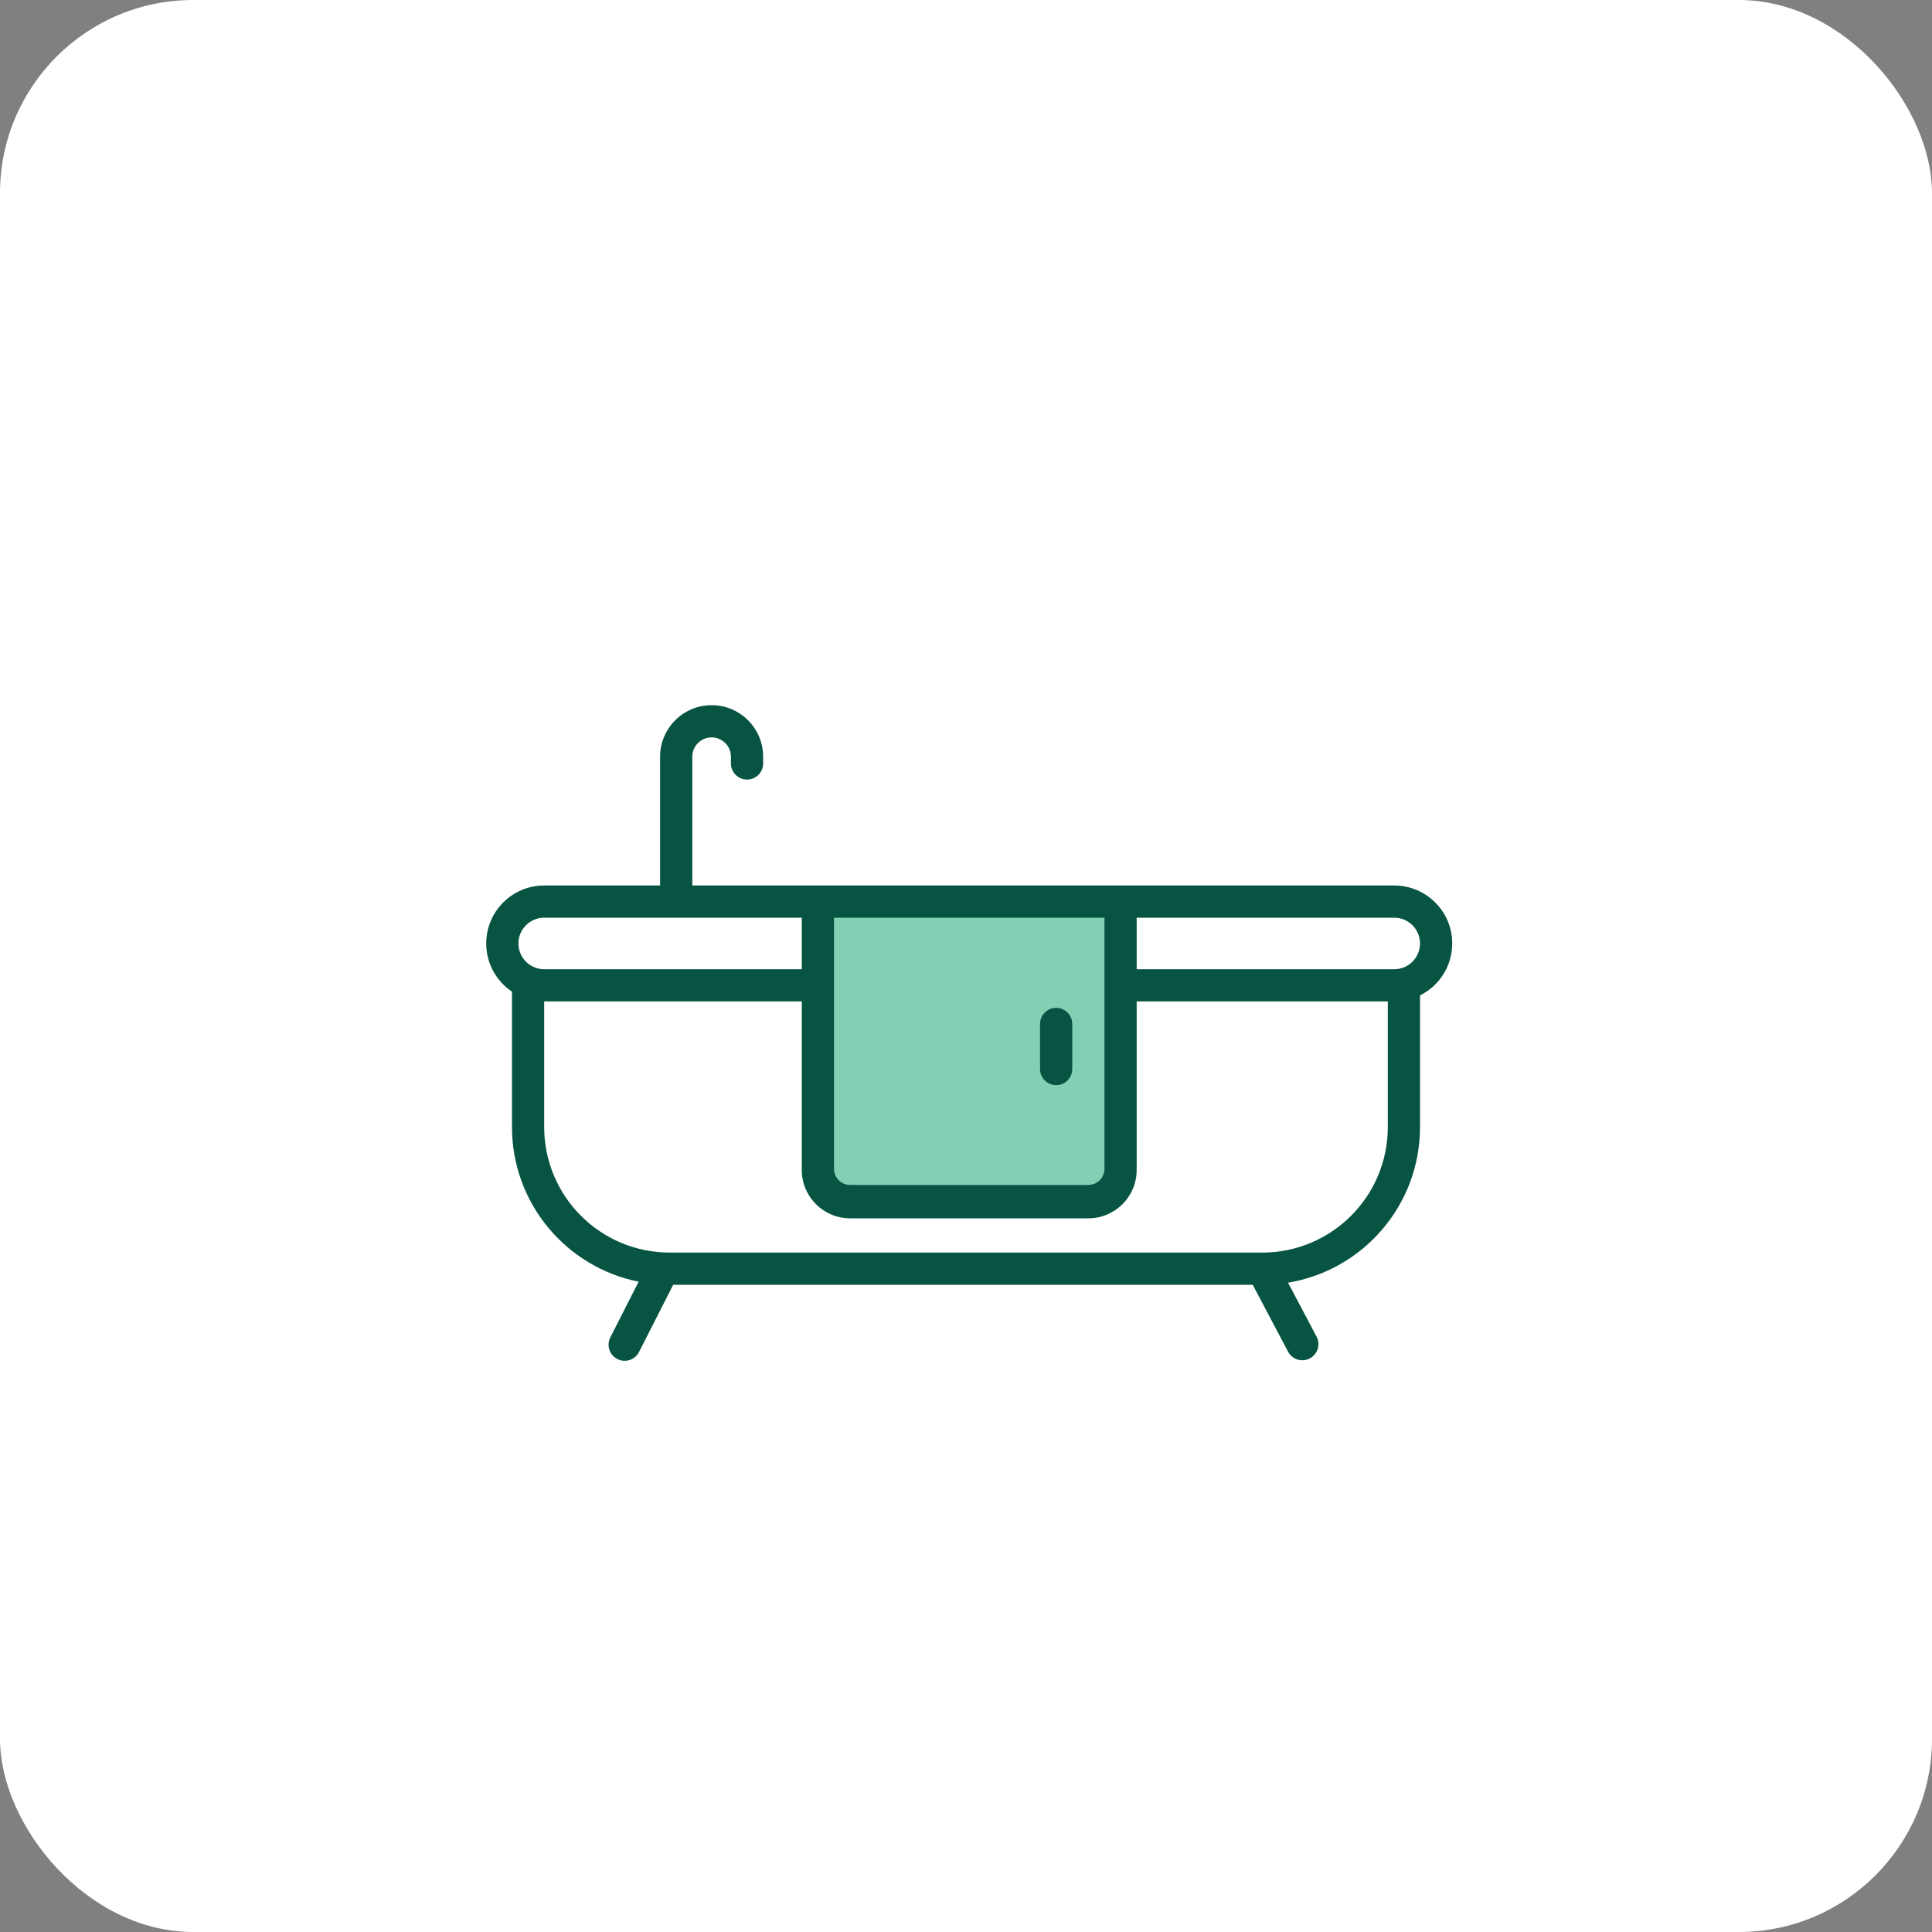 <?xml version="1.0"?>
<svg xmlns="http://www.w3.org/2000/svg" width="90" height="90" viewBox="0 0 90 90" fill="none">
<rect x="0" y="0" width="90" height="90" fill="#808080" stroke="none"/>
<rect width="90" height="90" rx="9" fill="white"/>
<path fill-rule="evenodd" clip-rule="evenodd" d="M64.95 42C66.027 42 66.9 42.873 66.9 43.95C66.9 45.027 66.477 45.9 65.4 45.9V52.5C65.4 56.145 62.445 59.1 58.8 59.1H31.2C27.555 59.1 24.6 56.145 24.6 52.5V45.9C23.523 45.9 23.4 45.027 23.4 43.95C23.4 42.873 24.273 42 25.35 42H64.95ZM38.1 42V54.547C38.1 55.375 38.772 56.047 39.6 56.047H50.7C51.528 56.047 52.2 55.375 52.2 54.547V42H38.1Z" fill="white"/>
<path d="M52.2 42H38.1V54.3C38.1 55.128 38.772 55.8 39.6 55.8H50.7C51.529 55.8 52.2 55.128 52.2 54.3V42Z" fill="#81D0B4"/>
<path fill-rule="evenodd" clip-rule="evenodd" d="M33.15 34.35C33.647 34.35 34.05 34.753 34.05 35.25V35.565C34.05 35.979 34.386 36.315 34.8 36.315C35.214 36.315 35.55 35.979 35.55 35.565V35.25C35.55 33.925 34.475 32.85 33.15 32.85C31.824 32.85 30.75 33.925 30.75 35.25V41.25H25.35C23.859 41.25 22.65 42.459 22.65 43.95C22.65 44.886 23.126 45.711 23.85 46.195V52.5C23.85 56.063 26.385 59.034 29.75 59.707L28.431 62.301C28.244 62.671 28.391 63.122 28.76 63.31C29.129 63.498 29.581 63.35 29.768 62.981L31.36 59.85H58.357L60.004 62.967C60.197 63.333 60.651 63.473 61.017 63.28C61.383 63.086 61.523 62.632 61.33 62.266L60.002 59.752C63.489 59.179 66.15 56.15 66.15 52.5V46.369C67.039 45.928 67.65 45.01 67.65 43.95C67.65 42.459 66.441 41.25 64.95 41.25H52.2L52.193 41.25L32.25 41.25V35.25C32.25 34.753 32.653 34.35 33.15 34.35ZM64.95 45.15H52.95V42.75H64.95C65.613 42.75 66.15 43.287 66.15 43.95C66.15 44.613 65.613 45.15 64.95 45.15ZM52.95 54.504V46.65H64.65V52.5C64.65 55.731 62.031 58.35 58.8 58.35H31.2C27.969 58.35 25.35 55.731 25.35 52.5V46.65H37.35V54.504C37.35 55.747 38.357 56.754 39.6 56.754H50.7C51.943 56.754 52.95 55.747 52.95 54.504ZM25.35 42.75H37.35V45.15H25.35C24.687 45.15 24.15 44.613 24.15 43.95C24.15 43.287 24.687 42.75 25.35 42.75ZM38.85 42.75H51.45V54.449C51.45 54.863 51.114 55.199 50.7 55.199H39.6C39.186 55.199 38.85 54.863 38.85 54.449V42.75Z" fill="#065441"/>
<path fill-rule="evenodd" clip-rule="evenodd" d="M49.2 46.95C49.614 46.95 49.95 47.286 49.95 47.7L49.95 49.8C49.95 50.214 49.614 50.55 49.2 50.55C48.786 50.55 48.45 50.214 48.45 49.8L48.45 47.7C48.45 47.286 48.786 46.95 49.2 46.95Z" fill="#065441"/>
</svg>
